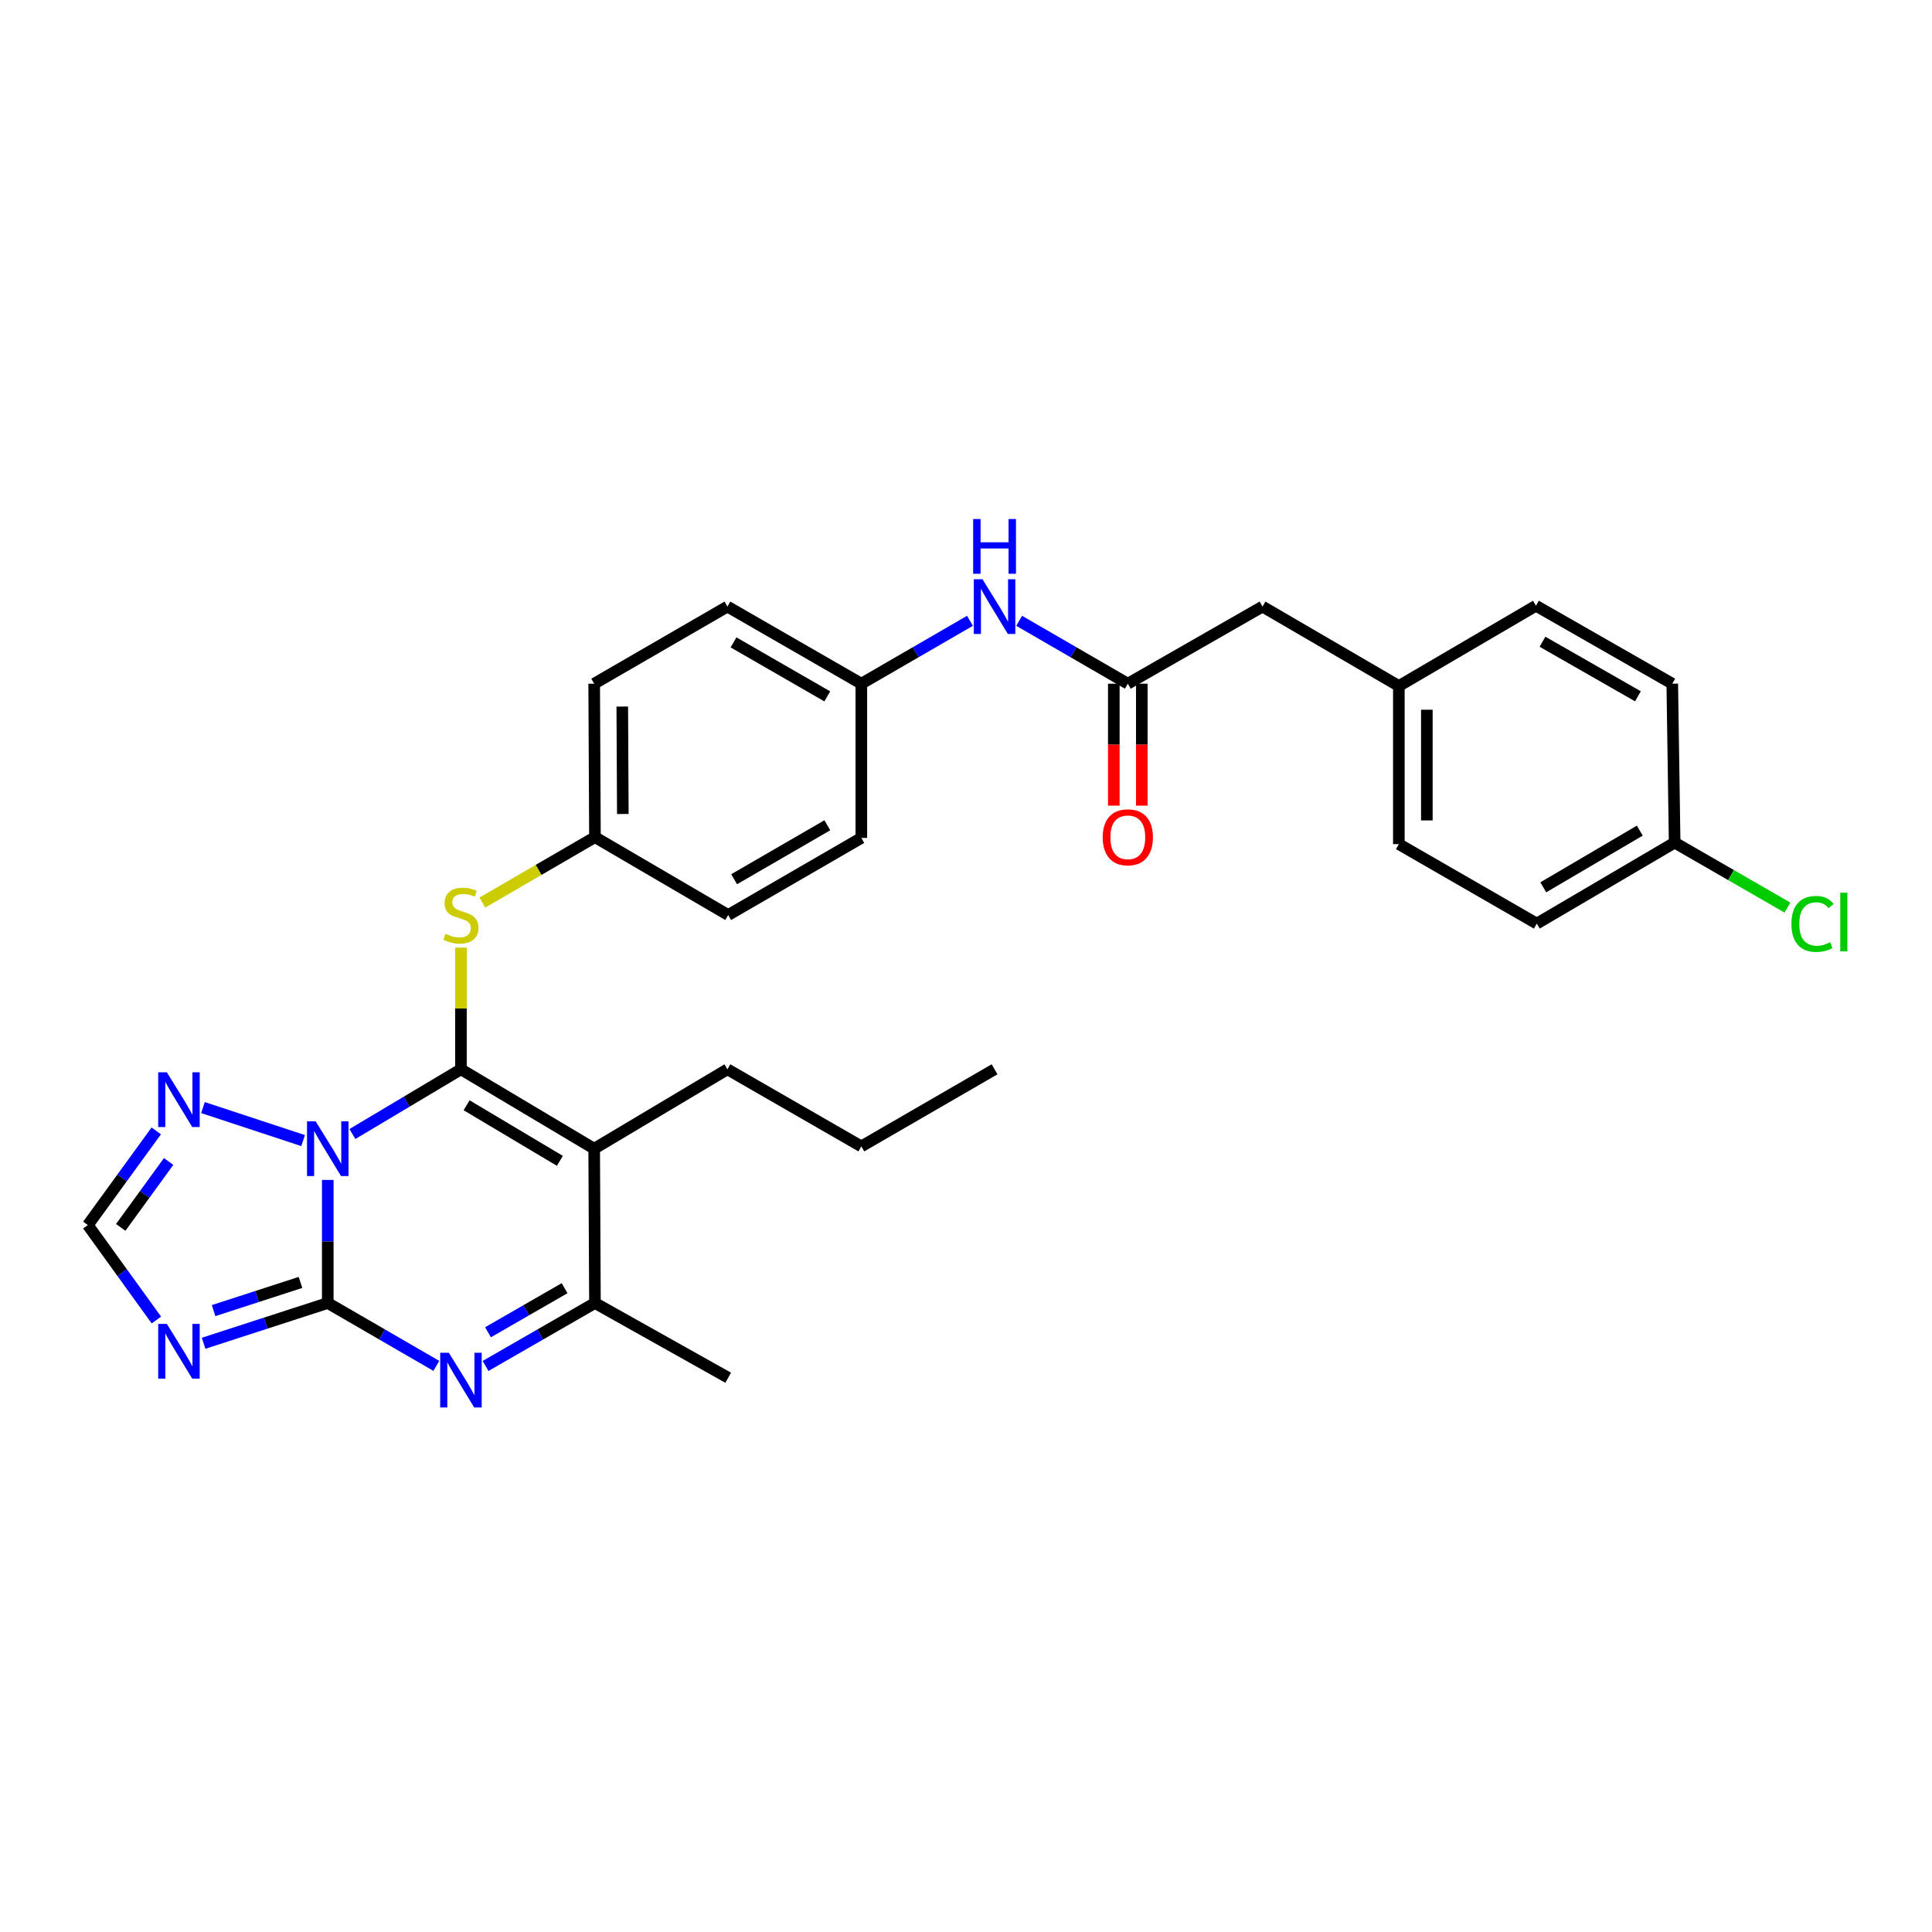 <?xml version='1.0' encoding='iso-8859-1'?>
<svg version='1.1' baseProfile='full'
              xmlns='http://www.w3.org/2000/svg'
                      xmlns:rdkit='http://www.rdkit.org/xml'
                      xmlns:xlink='http://www.w3.org/1999/xlink'
                  xml:space='preserve'
width='1000px' height='1000px' viewBox='0 0 1000 1000'>
<!-- END OF HEADER -->
<rect style='opacity:1.0;fill:#FFFFFF;stroke:none' width='1000' height='1000' x='0' y='0'> </rect>
<path class='bond-0' d='M 182.397,586.971 L 210.489,570.22' style='fill:none;fill-rule:evenodd;stroke:#0000FF;stroke-width:6px;stroke-linecap:butt;stroke-linejoin:miter;stroke-opacity:1' />
<path class='bond-0' d='M 210.489,570.22 L 238.582,553.47' style='fill:none;fill-rule:evenodd;stroke:#000000;stroke-width:6px;stroke-linecap:butt;stroke-linejoin:miter;stroke-opacity:1' />
<path class='bond-1' d='M 169.651,610.727 L 169.651,642.579' style='fill:none;fill-rule:evenodd;stroke:#0000FF;stroke-width:6px;stroke-linecap:butt;stroke-linejoin:miter;stroke-opacity:1' />
<path class='bond-1' d='M 169.651,642.579 L 169.651,674.431' style='fill:none;fill-rule:evenodd;stroke:#000000;stroke-width:6px;stroke-linecap:butt;stroke-linejoin:miter;stroke-opacity:1' />
<path class='bond-6' d='M 156.883,590.363 L 105.055,573.284' style='fill:none;fill-rule:evenodd;stroke:#0000FF;stroke-width:6px;stroke-linecap:butt;stroke-linejoin:miter;stroke-opacity:1' />
<path class='bond-2' d='M 238.582,553.47 L 307.545,594.571' style='fill:none;fill-rule:evenodd;stroke:#000000;stroke-width:6px;stroke-linecap:butt;stroke-linejoin:miter;stroke-opacity:1' />
<path class='bond-2' d='M 241.51,572.079 L 289.784,600.849' style='fill:none;fill-rule:evenodd;stroke:#000000;stroke-width:6px;stroke-linecap:butt;stroke-linejoin:miter;stroke-opacity:1' />
<path class='bond-7' d='M 238.582,553.47 L 238.582,521.978' style='fill:none;fill-rule:evenodd;stroke:#000000;stroke-width:6px;stroke-linecap:butt;stroke-linejoin:miter;stroke-opacity:1' />
<path class='bond-7' d='M 238.582,521.978 L 238.582,490.486' style='fill:none;fill-rule:evenodd;stroke:#CCCC00;stroke-width:6px;stroke-linecap:butt;stroke-linejoin:miter;stroke-opacity:1' />
<path class='bond-3' d='M 169.651,674.431 L 197.75,690.703' style='fill:none;fill-rule:evenodd;stroke:#000000;stroke-width:6px;stroke-linecap:butt;stroke-linejoin:miter;stroke-opacity:1' />
<path class='bond-3' d='M 197.75,690.703 L 225.85,706.976' style='fill:none;fill-rule:evenodd;stroke:#0000FF;stroke-width:6px;stroke-linecap:butt;stroke-linejoin:miter;stroke-opacity:1' />
<path class='bond-4' d='M 169.651,674.431 L 137.519,684.851' style='fill:none;fill-rule:evenodd;stroke:#000000;stroke-width:6px;stroke-linecap:butt;stroke-linejoin:miter;stroke-opacity:1' />
<path class='bond-4' d='M 137.519,684.851 L 105.388,695.272' style='fill:none;fill-rule:evenodd;stroke:#0000FF;stroke-width:6px;stroke-linecap:butt;stroke-linejoin:miter;stroke-opacity:1' />
<path class='bond-4' d='M 155.542,663.777 L 133.05,671.071' style='fill:none;fill-rule:evenodd;stroke:#000000;stroke-width:6px;stroke-linecap:butt;stroke-linejoin:miter;stroke-opacity:1' />
<path class='bond-4' d='M 133.05,671.071 L 110.559,678.366' style='fill:none;fill-rule:evenodd;stroke:#0000FF;stroke-width:6px;stroke-linecap:butt;stroke-linejoin:miter;stroke-opacity:1' />
<path class='bond-14' d='M 307.545,594.571 L 376.508,553.47' style='fill:none;fill-rule:evenodd;stroke:#000000;stroke-width:6px;stroke-linecap:butt;stroke-linejoin:miter;stroke-opacity:1' />
<path class='bond-31' d='M 307.545,594.571 L 307.947,674.431' style='fill:none;fill-rule:evenodd;stroke:#000000;stroke-width:6px;stroke-linecap:butt;stroke-linejoin:miter;stroke-opacity:1' />
<path class='bond-5' d='M 251.322,707.017 L 279.635,690.724' style='fill:none;fill-rule:evenodd;stroke:#0000FF;stroke-width:6px;stroke-linecap:butt;stroke-linejoin:miter;stroke-opacity:1' />
<path class='bond-5' d='M 279.635,690.724 L 307.947,674.431' style='fill:none;fill-rule:evenodd;stroke:#000000;stroke-width:6px;stroke-linecap:butt;stroke-linejoin:miter;stroke-opacity:1' />
<path class='bond-5' d='M 252.591,689.573 L 272.409,678.168' style='fill:none;fill-rule:evenodd;stroke:#0000FF;stroke-width:6px;stroke-linecap:butt;stroke-linejoin:miter;stroke-opacity:1' />
<path class='bond-5' d='M 272.409,678.168 L 292.228,666.763' style='fill:none;fill-rule:evenodd;stroke:#000000;stroke-width:6px;stroke-linecap:butt;stroke-linejoin:miter;stroke-opacity:1' />
<path class='bond-30' d='M 80.943,683.237 L 63.199,658.666' style='fill:none;fill-rule:evenodd;stroke:#0000FF;stroke-width:6px;stroke-linecap:butt;stroke-linejoin:miter;stroke-opacity:1' />
<path class='bond-30' d='M 63.199,658.666 L 45.455,634.094' style='fill:none;fill-rule:evenodd;stroke:#000000;stroke-width:6px;stroke-linecap:butt;stroke-linejoin:miter;stroke-opacity:1' />
<path class='bond-27' d='M 307.947,674.431 L 376.91,713.109' style='fill:none;fill-rule:evenodd;stroke:#000000;stroke-width:6px;stroke-linecap:butt;stroke-linejoin:miter;stroke-opacity:1' />
<path class='bond-8' d='M 80.876,585.353 L 63.165,609.724' style='fill:none;fill-rule:evenodd;stroke:#0000FF;stroke-width:6px;stroke-linecap:butt;stroke-linejoin:miter;stroke-opacity:1' />
<path class='bond-8' d='M 63.165,609.724 L 45.455,634.094' style='fill:none;fill-rule:evenodd;stroke:#000000;stroke-width:6px;stroke-linecap:butt;stroke-linejoin:miter;stroke-opacity:1' />
<path class='bond-8' d='M 87.281,601.181 L 74.884,618.24' style='fill:none;fill-rule:evenodd;stroke:#0000FF;stroke-width:6px;stroke-linecap:butt;stroke-linejoin:miter;stroke-opacity:1' />
<path class='bond-8' d='M 74.884,618.24 L 62.486,635.299' style='fill:none;fill-rule:evenodd;stroke:#000000;stroke-width:6px;stroke-linecap:butt;stroke-linejoin:miter;stroke-opacity:1' />
<path class='bond-12' d='M 249.667,467.169 L 278.807,450.237' style='fill:none;fill-rule:evenodd;stroke:#CCCC00;stroke-width:6px;stroke-linecap:butt;stroke-linejoin:miter;stroke-opacity:1' />
<path class='bond-12' d='M 278.807,450.237 L 307.947,433.306' style='fill:none;fill-rule:evenodd;stroke:#000000;stroke-width:6px;stroke-linecap:butt;stroke-linejoin:miter;stroke-opacity:1' />
<path class='bond-9' d='M 583.751,353.88 L 555.635,337.606' style='fill:none;fill-rule:evenodd;stroke:#000000;stroke-width:6px;stroke-linecap:butt;stroke-linejoin:miter;stroke-opacity:1' />
<path class='bond-9' d='M 555.635,337.606 L 527.52,321.332' style='fill:none;fill-rule:evenodd;stroke:#0000FF;stroke-width:6px;stroke-linecap:butt;stroke-linejoin:miter;stroke-opacity:1' />
<path class='bond-11' d='M 576.507,353.88 L 576.507,385.44' style='fill:none;fill-rule:evenodd;stroke:#000000;stroke-width:6px;stroke-linecap:butt;stroke-linejoin:miter;stroke-opacity:1' />
<path class='bond-11' d='M 576.507,385.44 L 576.507,417' style='fill:none;fill-rule:evenodd;stroke:#FF0000;stroke-width:6px;stroke-linecap:butt;stroke-linejoin:miter;stroke-opacity:1' />
<path class='bond-11' d='M 590.994,353.88 L 590.994,385.44' style='fill:none;fill-rule:evenodd;stroke:#000000;stroke-width:6px;stroke-linecap:butt;stroke-linejoin:miter;stroke-opacity:1' />
<path class='bond-11' d='M 590.994,385.44 L 590.994,417' style='fill:none;fill-rule:evenodd;stroke:#FF0000;stroke-width:6px;stroke-linecap:butt;stroke-linejoin:miter;stroke-opacity:1' />
<path class='bond-13' d='M 583.751,353.88 L 653.478,313.962' style='fill:none;fill-rule:evenodd;stroke:#000000;stroke-width:6px;stroke-linecap:butt;stroke-linejoin:miter;stroke-opacity:1' />
<path class='bond-10' d='M 502.056,321.332 L 473.94,337.606' style='fill:none;fill-rule:evenodd;stroke:#0000FF;stroke-width:6px;stroke-linecap:butt;stroke-linejoin:miter;stroke-opacity:1' />
<path class='bond-10' d='M 473.94,337.606 L 445.825,353.88' style='fill:none;fill-rule:evenodd;stroke:#000000;stroke-width:6px;stroke-linecap:butt;stroke-linejoin:miter;stroke-opacity:1' />
<path class='bond-19' d='M 307.947,433.306 L 307.545,353.88' style='fill:none;fill-rule:evenodd;stroke:#000000;stroke-width:6px;stroke-linecap:butt;stroke-linejoin:miter;stroke-opacity:1' />
<path class='bond-19' d='M 322.373,421.318 L 322.091,365.721' style='fill:none;fill-rule:evenodd;stroke:#000000;stroke-width:6px;stroke-linecap:butt;stroke-linejoin:miter;stroke-opacity:1' />
<path class='bond-20' d='M 307.947,433.306 L 376.91,473.61' style='fill:none;fill-rule:evenodd;stroke:#000000;stroke-width:6px;stroke-linecap:butt;stroke-linejoin:miter;stroke-opacity:1' />
<path class='bond-16' d='M 653.478,313.962 L 724.043,355.079' style='fill:none;fill-rule:evenodd;stroke:#000000;stroke-width:6px;stroke-linecap:butt;stroke-linejoin:miter;stroke-opacity:1' />
<path class='bond-28' d='M 376.508,553.47 L 445.825,593.372' style='fill:none;fill-rule:evenodd;stroke:#000000;stroke-width:6px;stroke-linecap:butt;stroke-linejoin:miter;stroke-opacity:1' />
<path class='bond-15' d='M 445.825,353.88 L 445.825,433.708' style='fill:none;fill-rule:evenodd;stroke:#000000;stroke-width:6px;stroke-linecap:butt;stroke-linejoin:miter;stroke-opacity:1' />
<path class='bond-32' d='M 445.825,353.88 L 376.508,313.962' style='fill:none;fill-rule:evenodd;stroke:#000000;stroke-width:6px;stroke-linecap:butt;stroke-linejoin:miter;stroke-opacity:1' />
<path class='bond-32' d='M 428.198,360.446 L 379.676,332.504' style='fill:none;fill-rule:evenodd;stroke:#000000;stroke-width:6px;stroke-linecap:butt;stroke-linejoin:miter;stroke-opacity:1' />
<path class='bond-25' d='M 724.043,355.079 L 795.002,313.528' style='fill:none;fill-rule:evenodd;stroke:#000000;stroke-width:6px;stroke-linecap:butt;stroke-linejoin:miter;stroke-opacity:1' />
<path class='bond-26' d='M 724.043,355.079 L 724.043,436.927' style='fill:none;fill-rule:evenodd;stroke:#000000;stroke-width:6px;stroke-linecap:butt;stroke-linejoin:miter;stroke-opacity:1' />
<path class='bond-26' d='M 738.529,367.357 L 738.529,424.65' style='fill:none;fill-rule:evenodd;stroke:#000000;stroke-width:6px;stroke-linecap:butt;stroke-linejoin:miter;stroke-opacity:1' />
<path class='bond-17' d='M 866.797,436.13 L 795.436,478.052' style='fill:none;fill-rule:evenodd;stroke:#000000;stroke-width:6px;stroke-linecap:butt;stroke-linejoin:miter;stroke-opacity:1' />
<path class='bond-17' d='M 848.756,429.928 L 798.803,459.274' style='fill:none;fill-rule:evenodd;stroke:#000000;stroke-width:6px;stroke-linecap:butt;stroke-linejoin:miter;stroke-opacity:1' />
<path class='bond-18' d='M 866.797,436.13 L 895.985,452.946' style='fill:none;fill-rule:evenodd;stroke:#000000;stroke-width:6px;stroke-linecap:butt;stroke-linejoin:miter;stroke-opacity:1' />
<path class='bond-18' d='M 895.985,452.946 L 925.172,469.762' style='fill:none;fill-rule:evenodd;stroke:#00CC00;stroke-width:6px;stroke-linecap:butt;stroke-linejoin:miter;stroke-opacity:1' />
<path class='bond-33' d='M 866.797,436.13 L 865.566,353.88' style='fill:none;fill-rule:evenodd;stroke:#000000;stroke-width:6px;stroke-linecap:butt;stroke-linejoin:miter;stroke-opacity:1' />
<path class='bond-22' d='M 307.545,353.88 L 376.508,313.962' style='fill:none;fill-rule:evenodd;stroke:#000000;stroke-width:6px;stroke-linecap:butt;stroke-linejoin:miter;stroke-opacity:1' />
<path class='bond-21' d='M 376.91,473.61 L 445.825,433.708' style='fill:none;fill-rule:evenodd;stroke:#000000;stroke-width:6px;stroke-linecap:butt;stroke-linejoin:miter;stroke-opacity:1' />
<path class='bond-21' d='M 379.988,455.088 L 428.229,427.157' style='fill:none;fill-rule:evenodd;stroke:#000000;stroke-width:6px;stroke-linecap:butt;stroke-linejoin:miter;stroke-opacity:1' />
<path class='bond-23' d='M 865.566,353.88 L 795.002,313.528' style='fill:none;fill-rule:evenodd;stroke:#000000;stroke-width:6px;stroke-linecap:butt;stroke-linejoin:miter;stroke-opacity:1' />
<path class='bond-23' d='M 847.79,360.403 L 798.395,332.156' style='fill:none;fill-rule:evenodd;stroke:#000000;stroke-width:6px;stroke-linecap:butt;stroke-linejoin:miter;stroke-opacity:1' />
<path class='bond-24' d='M 795.436,478.052 L 724.043,436.927' style='fill:none;fill-rule:evenodd;stroke:#000000;stroke-width:6px;stroke-linecap:butt;stroke-linejoin:miter;stroke-opacity:1' />
<path class='bond-29' d='M 445.825,593.372 L 514.788,553.47' style='fill:none;fill-rule:evenodd;stroke:#000000;stroke-width:6px;stroke-linecap:butt;stroke-linejoin:miter;stroke-opacity:1' />
<path  class='atom-0' d='M 163.391 580.411
L 172.671 595.411
Q 173.591 596.891, 175.071 599.571
Q 176.551 602.251, 176.631 602.411
L 176.631 580.411
L 180.391 580.411
L 180.391 608.731
L 176.511 608.731
L 166.551 592.331
Q 165.391 590.411, 164.151 588.211
Q 162.951 586.011, 162.591 585.331
L 162.591 608.731
L 158.911 608.731
L 158.911 580.411
L 163.391 580.411
' fill='#0000FF'/>
<path  class='atom-4' d='M 232.322 700.189
L 241.602 715.189
Q 242.522 716.669, 244.002 719.349
Q 245.482 722.029, 245.562 722.189
L 245.562 700.189
L 249.322 700.189
L 249.322 728.509
L 245.442 728.509
L 235.482 712.109
Q 234.322 710.189, 233.082 707.989
Q 231.882 705.789, 231.522 705.109
L 231.522 728.509
L 227.842 728.509
L 227.842 700.189
L 232.322 700.189
' fill='#0000FF'/>
<path  class='atom-5' d='M 86.364 685.252
L 95.644 700.252
Q 96.564 701.732, 98.044 704.412
Q 99.524 707.092, 99.604 707.252
L 99.604 685.252
L 103.364 685.252
L 103.364 713.572
L 99.484 713.572
L 89.524 697.172
Q 88.364 695.252, 87.124 693.052
Q 85.924 690.852, 85.564 690.172
L 85.564 713.572
L 81.884 713.572
L 81.884 685.252
L 86.364 685.252
' fill='#0000FF'/>
<path  class='atom-7' d='M 86.364 555.027
L 95.644 570.027
Q 96.564 571.507, 98.044 574.187
Q 99.524 576.867, 99.604 577.027
L 99.604 555.027
L 103.364 555.027
L 103.364 583.347
L 99.484 583.347
L 89.524 566.947
Q 88.364 565.027, 87.124 562.827
Q 85.924 560.627, 85.564 559.947
L 85.564 583.347
L 81.884 583.347
L 81.884 555.027
L 86.364 555.027
' fill='#0000FF'/>
<path  class='atom-8' d='M 230.582 483.33
Q 230.902 483.45, 232.222 484.01
Q 233.542 484.57, 234.982 484.93
Q 236.462 485.25, 237.902 485.25
Q 240.582 485.25, 242.142 483.97
Q 243.702 482.65, 243.702 480.37
Q 243.702 478.81, 242.902 477.85
Q 242.142 476.89, 240.942 476.37
Q 239.742 475.85, 237.742 475.25
Q 235.222 474.49, 233.702 473.77
Q 232.222 473.05, 231.142 471.53
Q 230.102 470.01, 230.102 467.45
Q 230.102 463.89, 232.502 461.69
Q 234.942 459.49, 239.742 459.49
Q 243.022 459.49, 246.742 461.05
L 245.822 464.13
Q 242.422 462.73, 239.862 462.73
Q 237.102 462.73, 235.582 463.89
Q 234.062 465.01, 234.102 466.97
Q 234.102 468.49, 234.862 469.41
Q 235.662 470.33, 236.782 470.85
Q 237.942 471.37, 239.862 471.97
Q 242.422 472.77, 243.942 473.57
Q 245.462 474.37, 246.542 476.01
Q 247.662 477.61, 247.662 480.37
Q 247.662 484.29, 245.022 486.41
Q 242.422 488.49, 238.062 488.49
Q 235.542 488.49, 233.622 487.93
Q 231.742 487.41, 229.502 486.49
L 230.582 483.33
' fill='#CCCC00'/>
<path  class='atom-11' d='M 508.528 299.802
L 517.808 314.802
Q 518.728 316.282, 520.208 318.962
Q 521.688 321.642, 521.768 321.802
L 521.768 299.802
L 525.528 299.802
L 525.528 328.122
L 521.648 328.122
L 511.688 311.722
Q 510.528 309.802, 509.288 307.602
Q 508.088 305.402, 507.728 304.722
L 507.728 328.122
L 504.048 328.122
L 504.048 299.802
L 508.528 299.802
' fill='#0000FF'/>
<path  class='atom-11' d='M 503.708 268.65
L 507.548 268.65
L 507.548 280.69
L 522.028 280.69
L 522.028 268.65
L 525.868 268.65
L 525.868 296.97
L 522.028 296.97
L 522.028 283.89
L 507.548 283.89
L 507.548 296.97
L 503.708 296.97
L 503.708 268.65
' fill='#0000FF'/>
<path  class='atom-12' d='M 570.751 433.386
Q 570.751 426.586, 574.111 422.786
Q 577.471 418.986, 583.751 418.986
Q 590.031 418.986, 593.391 422.786
Q 596.751 426.586, 596.751 433.386
Q 596.751 440.266, 593.351 444.186
Q 589.951 448.066, 583.751 448.066
Q 577.511 448.066, 574.111 444.186
Q 570.751 440.306, 570.751 433.386
M 583.751 444.866
Q 588.071 444.866, 590.391 441.986
Q 592.751 439.066, 592.751 433.386
Q 592.751 427.826, 590.391 425.026
Q 588.071 422.186, 583.751 422.186
Q 579.431 422.186, 577.071 424.986
Q 574.751 427.786, 574.751 433.386
Q 574.751 439.106, 577.071 441.986
Q 579.431 444.866, 583.751 444.866
' fill='#FF0000'/>
<path  class='atom-19' d='M 927.231 478.219
Q 927.231 471.179, 930.511 467.499
Q 933.831 463.779, 940.111 463.779
Q 945.951 463.779, 949.071 467.899
L 946.431 470.059
Q 944.151 467.059, 940.111 467.059
Q 935.831 467.059, 933.551 469.939
Q 931.311 472.779, 931.311 478.219
Q 931.311 483.819, 933.631 486.699
Q 935.991 489.579, 940.551 489.579
Q 943.671 489.579, 947.311 487.699
L 948.431 490.699
Q 946.951 491.659, 944.711 492.219
Q 942.471 492.779, 939.991 492.779
Q 933.831 492.779, 930.511 489.019
Q 927.231 485.259, 927.231 478.219
' fill='#00CC00'/>
<path  class='atom-19' d='M 952.511 462.059
L 956.191 462.059
L 956.191 492.419
L 952.511 492.419
L 952.511 462.059
' fill='#00CC00'/>
</svg>
